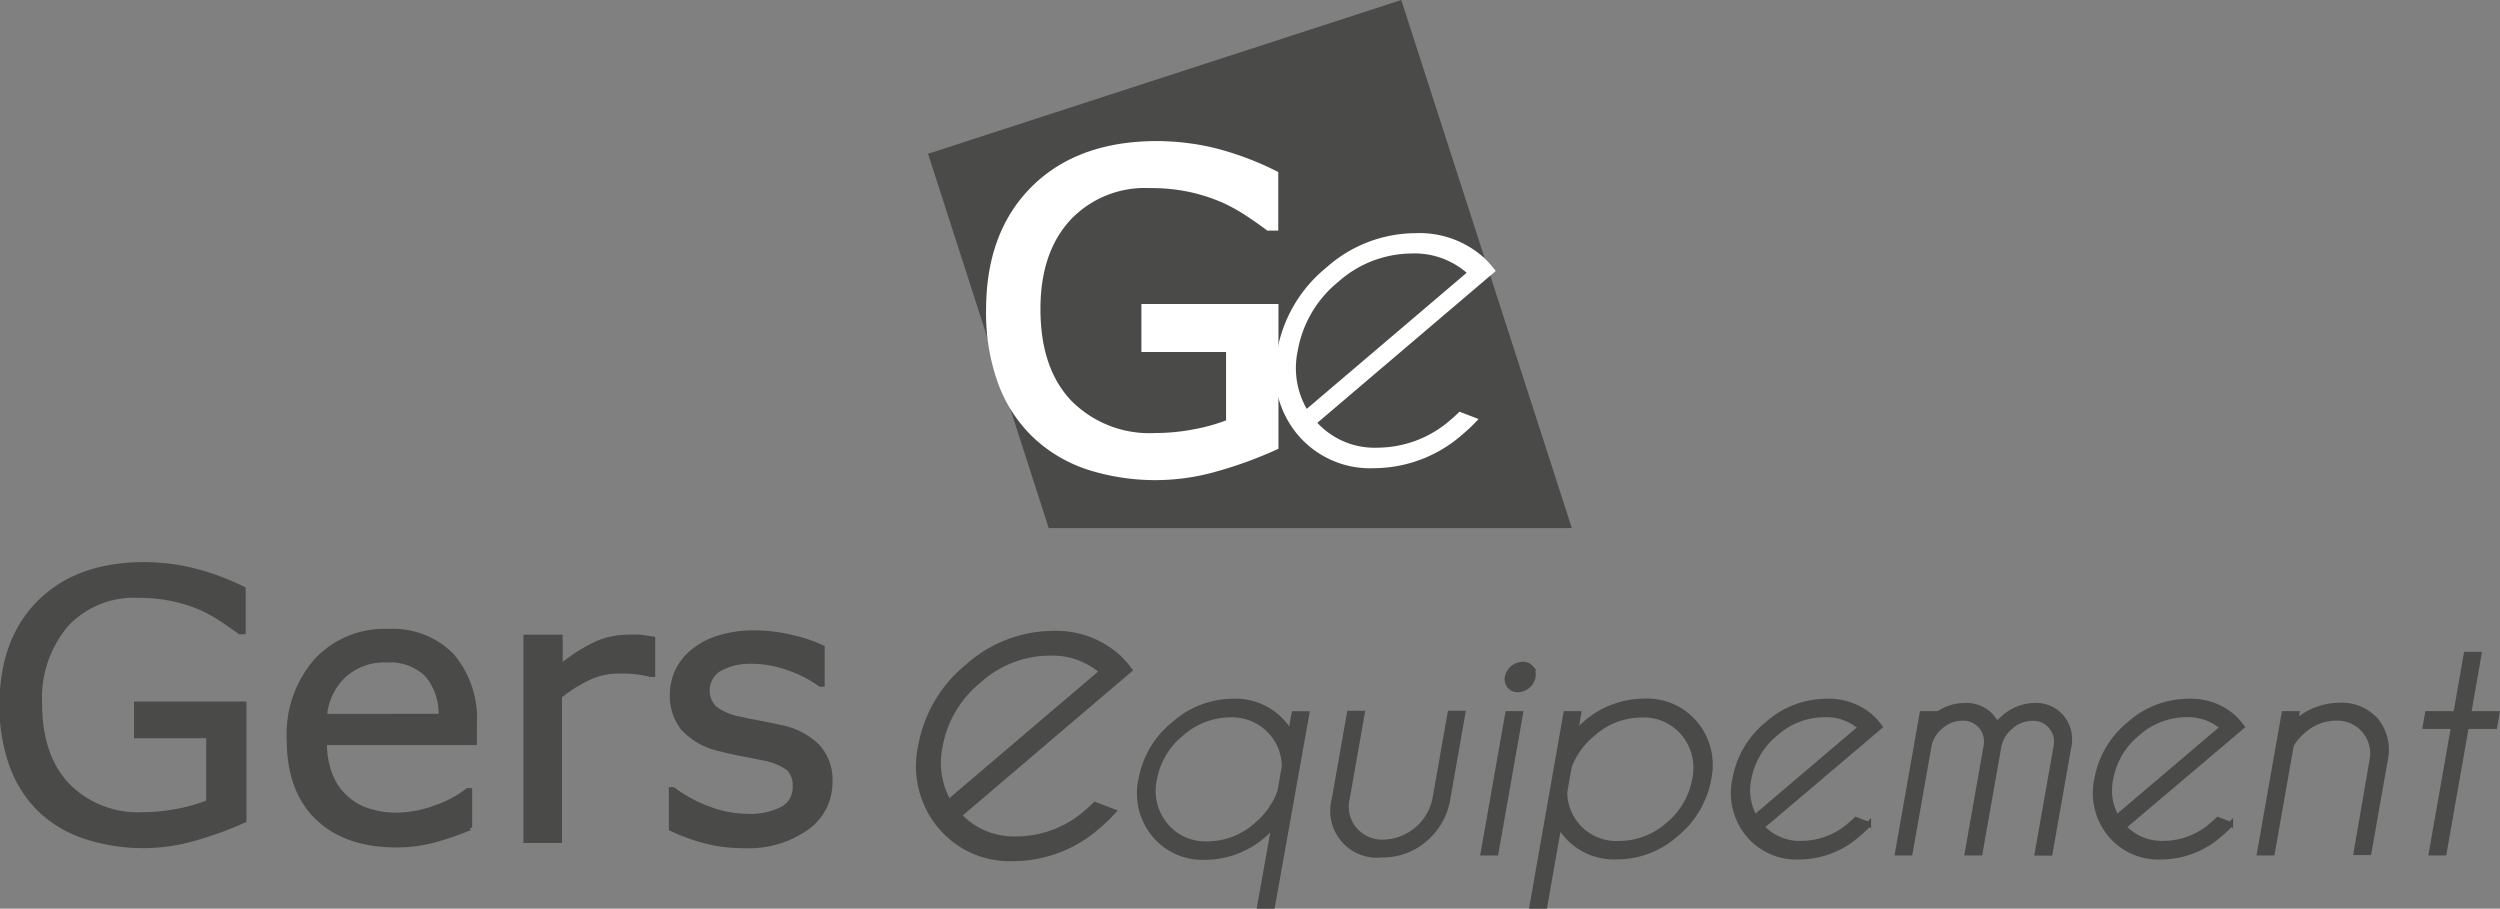 <svg xmlns="http://www.w3.org/2000/svg" viewBox="0 0 242.42 88.11"><rect x="0" y="0" width="242.42" height="88.11" fill="#808080" stroke="none"/><defs><style>.cls-1,.cls-2{fill:#4a4a49;stroke:#4a4a49;}.cls-1{stroke-width:0.49px;}.cls-2{stroke-width:0.49px;}.cls-3,.cls-4{fill:#fff;}.cls-3{stroke:#fff;stroke-width:1.04px;}</style></defs><title>Fichier 2</title><g id="Calque_2" data-name="Calque 2"><g id="Calque_1-2" data-name="Calque 1"><path class="cls-1" d="M23.65,79.54a33.22,33.22,0,0,1-4.7,1.72,18,18,0,0,1-10.55-.11A11.55,11.55,0,0,1,4,78.61a11.39,11.39,0,0,1-2.8-4.28,16.67,16.67,0,0,1-1-6q0-6.3,3.68-9.94T14,54.75a20.37,20.37,0,0,1,4.58.54,24.69,24.69,0,0,1,5,1.83v4.14h-.32q-.55-.42-1.59-1.11a15,15,0,0,0-2-1.15,15.21,15.21,0,0,0-2.76-.91,15.42,15.42,0,0,0-3.5-.36,8.94,8.94,0,0,0-7,2.83,11,11,0,0,0-2.57,7.66q0,5.1,2.68,7.93A9.57,9.57,0,0,0,13.86,79a17.26,17.26,0,0,0,3.38-.34,15.63,15.63,0,0,0,3-.86V71.34h-7V68.27H23.65Z"/><path class="cls-1" d="M46,72H31.46A8.4,8.4,0,0,0,32,75.14a5.85,5.85,0,0,0,3.68,3.48,8.68,8.68,0,0,0,2.78.42,11,11,0,0,0,4-.8,10,10,0,0,0,2.9-1.58h.18v3.61a27.31,27.31,0,0,1-3.42,1.18,13.88,13.88,0,0,1-3.67.48q-4.9,0-7.65-2.65t-2.75-7.54a10.83,10.83,0,0,1,2.64-7.67,9,9,0,0,1,6.94-2.84,8,8,0,0,1,6.15,2.33A9.36,9.36,0,0,1,46,70.18Zm-3.23-2.54a5.86,5.86,0,0,0-1.31-4A5.06,5.06,0,0,0,37.49,64a5.75,5.75,0,0,0-4.24,1.57,6.09,6.09,0,0,0-1.79,3.9Z"/><path class="cls-1" d="M63.29,65.4h-.18a12.17,12.17,0,0,0-1.44-.26A14.79,14.79,0,0,0,60,65.07a6.82,6.82,0,0,0-3,.68,13.65,13.65,0,0,0-2.75,1.75v14H51V61.79h3.32v2.91a16.26,16.26,0,0,1,3.48-2.25,7.59,7.59,0,0,1,3.08-.66,12.51,12.51,0,0,1,1.25,0l1.16.17Z"/><path class="cls-1" d="M80.48,75.8a5.36,5.36,0,0,1-2.23,4.43A9.71,9.71,0,0,1,72.16,82a14.61,14.61,0,0,1-4-.52,17.84,17.84,0,0,1-3.06-1.14V76.58h.18a13.29,13.29,0,0,0,3.49,1.88,10.8,10.8,0,0,0,3.69.7,6.93,6.93,0,0,0,3.42-.71,2.38,2.38,0,0,0,1.23-2.22,2.24,2.24,0,0,0-.67-1.76,6,6,0,0,0-2.57-1q-.71-.16-1.84-.37t-2.07-.46a6.88,6.88,0,0,1-3.68-2,5,5,0,0,1-1.08-3.27,5.35,5.35,0,0,1,.5-2.29,5.54,5.54,0,0,1,1.53-1.92,7.31,7.31,0,0,1,2.51-1.31,11.23,11.23,0,0,1,3.41-.48,15.34,15.34,0,0,1,3.57.43,13.5,13.5,0,0,1,3,1v3.54h-.18a11.87,11.87,0,0,0-3.09-1.58,10.62,10.62,0,0,0-3.56-.64,6.23,6.23,0,0,0-3.07.7,2.45,2.45,0,0,0-.49,3.91,5.91,5.91,0,0,0,2.4,1q.92.21,2.05.42t1.9.39a7,7,0,0,1,3.56,1.82A4.78,4.78,0,0,1,80.48,75.8Z"/><path class="cls-2" d="M93,79.05a7.23,7.23,0,0,0,5.59,2.3,10.33,10.33,0,0,0,6.84-2.64q.4-.34.76-.7l1.77.68a14.75,14.75,0,0,1-1.41,1.37,12.51,12.51,0,0,1-8.29,3.2,8.77,8.77,0,0,1-7.14-3.2,9.09,9.09,0,0,1-1.84-7.73,12.84,12.84,0,0,1,4.56-7.71,12.49,12.49,0,0,1,8.27-3.2,9,9,0,0,1,6.36,2.32,11.09,11.09,0,0,1,.8.87l.27.36-1.59,1.35Zm13.86-13.93a7.37,7.37,0,0,0-5.09-1.79A10.32,10.32,0,0,0,94.92,66a10.59,10.59,0,0,0-3.76,6.37,7.66,7.66,0,0,0,.84,5.4Z"/><path class="cls-2" d="M123.39,87.87h-1.24L123.55,80a12.12,12.12,0,0,1-.95.92,8.66,8.66,0,0,1-5.74,2.21,6.07,6.07,0,0,1-4.95-2.21,6.28,6.28,0,0,1-1.27-5.34,8.88,8.88,0,0,1,3.16-5.34A8.66,8.66,0,0,1,119.52,68a6.11,6.11,0,0,1,5,2.2,7.25,7.25,0,0,1,.62.92l.34-1.91h1.24Zm.72-11.1.43-2.45a5.05,5.05,0,0,0-5.25-5,7.15,7.15,0,0,0-4.74,1.83,7.35,7.35,0,0,0-2.61,4.42A5.2,5.2,0,0,0,113,80a5,5,0,0,0,4.09,1.83A7.15,7.15,0,0,0,121.83,80,7.58,7.58,0,0,0,124.11,76.77Z"/><path class="cls-2" d="M134,82.9a4.28,4.28,0,0,1-4.64-5.28l1.49-8.45h1.24l-1.47,8.34a3.38,3.38,0,0,0,.74,2.93,3.51,3.51,0,0,0,2.85,1.22,5.24,5.24,0,0,0,4.93-4.15l1.47-8.34h1.24l-1.49,8.45a6.44,6.44,0,0,1-2.21,3.78A6.2,6.2,0,0,1,134,82.9Z"/><path class="cls-2" d="M147.44,69.2l-2.38,13.51h-1.24L146.2,69.2Zm1-4.43a1,1,0,0,1,.21.87,1.45,1.45,0,0,1-.52.88,1.43,1.43,0,0,1-.94.36,1,1,0,0,1-.81-.36,1,1,0,0,1-.21-.88,1.54,1.54,0,0,1,1.45-1.22A1,1,0,0,1,148.47,64.77Z"/><path class="cls-2" d="M151.84,69.2h1.24l-.33,1.9a10.28,10.28,0,0,1,.94-.91,8.67,8.67,0,0,1,5.73-2.2,6.08,6.08,0,0,1,5,2.21,6.29,6.29,0,0,1,1.27,5.34,8.9,8.9,0,0,1-3.15,5.34,8.64,8.64,0,0,1-5.73,2.21A6.13,6.13,0,0,1,151.18,80l-1.39,7.9h-1.24Zm.35,5-.46,2.59A5,5,0,0,0,152.89,80,5,5,0,0,0,157,81.79,7.15,7.15,0,0,0,161.72,80a7.36,7.36,0,0,0,2.61-4.42,5.2,5.2,0,0,0-1.05-4.42,5,5,0,0,0-4.09-1.83,7.15,7.15,0,0,0-4.74,1.83A7.6,7.6,0,0,0,152.19,74.25Z"/><path class="cls-2" d="M170.83,80.18a5,5,0,0,0,3.87,1.6,7.15,7.15,0,0,0,4.74-1.83q.27-.23.53-.48l1.22.47a10.21,10.21,0,0,1-1,.95,8.67,8.67,0,0,1-5.74,2.21,6.07,6.07,0,0,1-4.95-2.21,6.3,6.3,0,0,1-1.27-5.35,8.89,8.89,0,0,1,3.16-5.34A8.65,8.65,0,0,1,177.13,68a6.2,6.2,0,0,1,4.41,1.61,7.58,7.58,0,0,1,.55.61l.19.25-1.1.94Zm9.6-9.64a5.1,5.1,0,0,0-3.52-1.24,7.15,7.15,0,0,0-4.72,1.82,7.33,7.33,0,0,0-2.61,4.41,5.31,5.31,0,0,0,.58,3.74Z"/><path class="cls-2" d="M186.38,69.2h1.24l-.06.32a4.56,4.56,0,0,1,3-1.11,3.22,3.22,0,0,1,2.63,1.17,3.08,3.08,0,0,1,.43.69,5.61,5.61,0,0,1,.69-.69,4.59,4.59,0,0,1,3-1.17,3.22,3.22,0,0,1,2.63,1.17,3.37,3.37,0,0,1,.69,2.71l-1.84,10.43h-1.24l1.84-10.43h0a2.3,2.3,0,0,0-.49-1.83,2.26,2.26,0,0,0-1.82-.81,3.19,3.19,0,0,0-2.1.81,3.33,3.33,0,0,0-1.17,2L192,82.71h-1.24l1.84-10.43h0a2.3,2.3,0,0,0-.49-1.83,2.26,2.26,0,0,0-1.82-.81,3.17,3.17,0,0,0-2.1.81,3.33,3.33,0,0,0-1.11,1.72l-1.86,10.54H184Z"/><path class="cls-2" d="M205.93,80.18a5,5,0,0,0,3.87,1.6,7.15,7.15,0,0,0,4.74-1.83q.27-.23.53-.48l1.22.47a10.17,10.17,0,0,1-1,.95,8.67,8.67,0,0,1-5.74,2.21,6.07,6.07,0,0,1-4.95-2.21,6.3,6.3,0,0,1-1.27-5.35,8.89,8.89,0,0,1,3.16-5.34A8.65,8.65,0,0,1,212.24,68a6.2,6.2,0,0,1,4.41,1.61,7.58,7.58,0,0,1,.55.61l.19.25-1.1.94Zm9.6-9.64A5.1,5.1,0,0,0,212,69.3a7.15,7.15,0,0,0-4.72,1.82,7.33,7.33,0,0,0-2.61,4.41,5.31,5.31,0,0,0,.58,3.74Z"/><path class="cls-2" d="M222.19,72.21l-1.85,10.5H219.1l2.38-13.51h1.24l-.15.87a6.46,6.46,0,0,1,4.23-1.68,4.43,4.43,0,0,1,3.63,1.5,4.56,4.56,0,0,1,.87,3.78l-1.59,9h-1.24L230,73.78a3.43,3.43,0,0,0-3.46-4.15,4.85,4.85,0,0,0-3.15,1.2A6,6,0,0,0,222.19,72.21Z"/><path class="cls-2" d="M238.14,69.2l1-5.75h1.24l-1,5.75h2.75l-.22,1.24h-2.75L237,82.71h-1.24l2.16-12.27h-2.75l.22-1.24Z"/><polygon class="cls-1" points="90.3 15.07 135.72 0.31 152.08 50.96 101.87 50.96 90.3 15.07"/><path class="cls-3" d="M123.45,43.18a38.78,38.78,0,0,1-5.49,2,21.07,21.07,0,0,1-12.32-.13,13.48,13.48,0,0,1-5.08-3,13.29,13.29,0,0,1-3.27-5,19.45,19.45,0,0,1-1.15-7q0-7.35,4.29-11.6t11.78-4.25a23.78,23.78,0,0,1,5.34.63A28.82,28.82,0,0,1,123.43,17v4.84h-.37q-.64-.49-1.85-1.3a17.57,17.57,0,0,0-2.39-1.34,17.75,17.75,0,0,0-3.22-1.06,18,18,0,0,0-4.09-.42,10.44,10.44,0,0,0-8.14,3.3q-3,3.3-3,8.94,0,5.95,3.13,9.25a11.17,11.17,0,0,0,8.52,3.3,20.15,20.15,0,0,0,3.94-.39,18.25,18.25,0,0,0,3.45-1V33.61h-8.21V30h12.25Z"/><path class="cls-4" d="M127.74,41a7.56,7.56,0,0,0,5.84,2.41,10.79,10.79,0,0,0,7.15-2.76q.42-.35.79-.73l1.85.71a15.41,15.41,0,0,1-1.48,1.43,13.08,13.08,0,0,1-8.66,3.34,9.16,9.16,0,0,1-7.47-3.34A9.5,9.5,0,0,1,123.85,34a13.42,13.42,0,0,1,4.76-8.05,13.05,13.05,0,0,1,8.64-3.34A9.36,9.36,0,0,1,143.91,25a11.59,11.59,0,0,1,.84.91l.29.37-1.66,1.41Zm14.48-14.55a7.7,7.7,0,0,0-5.32-1.87,10.79,10.79,0,0,0-7.13,2.75A11.06,11.06,0,0,0,125.84,34a8,8,0,0,0,.87,5.65Z"/></g></g></svg>